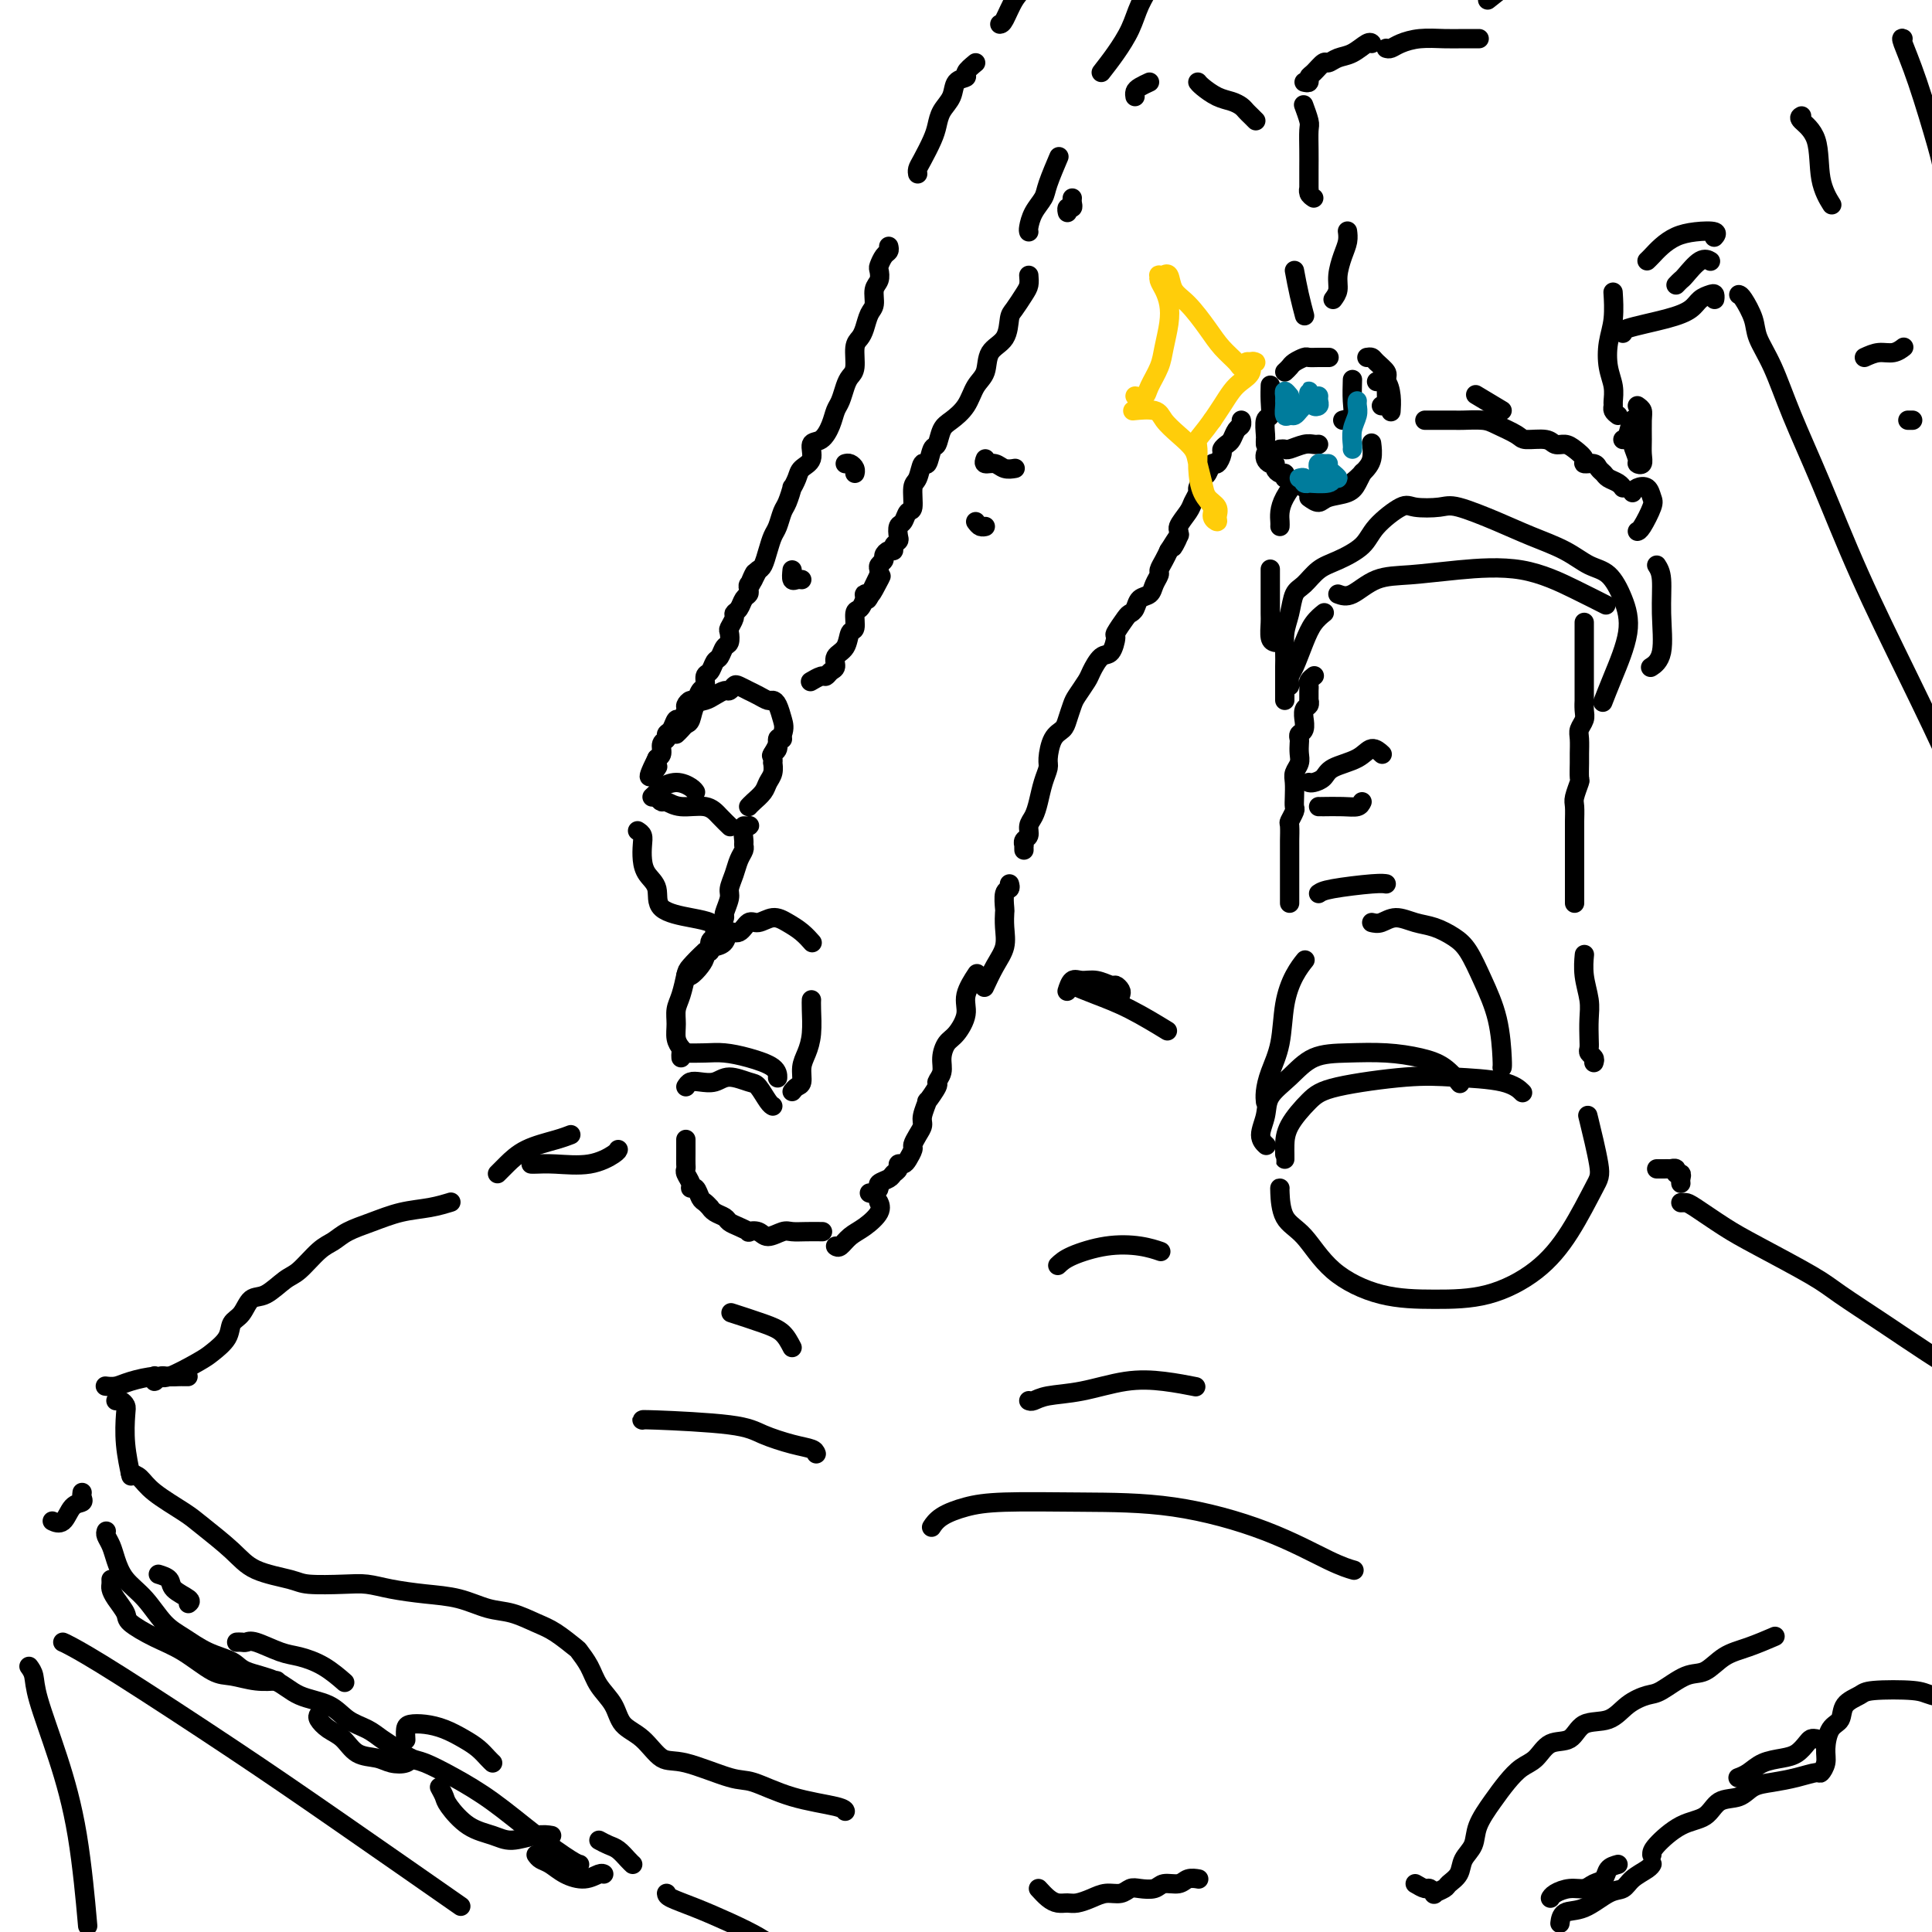 <svg viewBox='0 0 400 400' version='1.1' xmlns='http://www.w3.org/2000/svg' xmlns:xlink='http://www.w3.org/1999/xlink'><g fill='none' stroke='rgb(0,0,0)' stroke-width='4' stroke-linecap='round' stroke-linejoin='round'><path d='M265,246c-0.024,-0.069 -0.048,-0.138 0,1c0.048,1.138 0.167,3.482 1,5c0.833,1.518 2.378,2.210 4,4c1.622,1.790 3.321,4.677 6,7c2.679,2.323 6.340,4.083 10,5c3.660,0.917 7.320,0.993 11,1c3.680,0.007 7.380,-0.053 11,-1c3.620,-0.947 7.159,-2.781 10,-5c2.841,-2.219 4.985,-4.824 7,-8c2.015,-3.176 3.901,-6.923 5,-9c1.099,-2.077 1.411,-2.482 1,-5c-0.411,-2.518 -1.546,-7.148 -2,-9c-0.454,-1.852 -0.227,-0.926 0,0'/><path d='M266,239c-0.001,0.498 -0.002,0.997 0,1c0.002,0.003 0.007,-0.488 0,-1c-0.007,-0.512 -0.027,-1.045 0,-2c0.027,-0.955 0.102,-2.333 1,-4c0.898,-1.667 2.621,-3.622 4,-5c1.379,-1.378 2.415,-2.180 6,-3c3.585,-0.820 9.717,-1.659 14,-2c4.283,-0.341 6.715,-0.184 10,0c3.285,0.184 7.423,0.396 10,1c2.577,0.604 3.593,1.601 4,2c0.407,0.399 0.203,0.199 0,0'/><path d='M262,237c0.142,0.131 0.284,0.262 0,0c-0.284,-0.262 -0.995,-0.918 -1,-2c-0.005,-1.082 0.694,-2.591 1,-4c0.306,-1.409 0.218,-2.718 1,-4c0.782,-1.282 2.434,-2.537 4,-4c1.566,-1.463 3.044,-3.134 5,-4c1.956,-0.866 4.388,-0.929 7,-1c2.612,-0.071 5.404,-0.152 8,0c2.596,0.152 4.995,0.536 7,1c2.005,0.464 3.617,1.010 5,2c1.383,0.990 2.538,2.426 3,3c0.462,0.574 0.231,0.287 0,0'/><path d='M262,228c0.015,0.140 0.031,0.279 0,0c-0.031,-0.279 -0.108,-0.977 0,-2c0.108,-1.023 0.400,-2.373 1,-4c0.600,-1.627 1.506,-3.533 2,-6c0.494,-2.467 0.576,-5.496 1,-8c0.424,-2.504 1.191,-4.482 2,-6c0.809,-1.518 1.660,-2.577 2,-3c0.340,-0.423 0.170,-0.212 0,0'/><path d='M284,191c0.602,0.139 1.203,0.278 2,0c0.797,-0.278 1.788,-0.971 3,-1c1.212,-0.029 2.645,0.608 4,1c1.355,0.392 2.632,0.541 4,1c1.368,0.459 2.825,1.230 4,2c1.175,0.770 2.066,1.541 3,3c0.934,1.459 1.910,3.606 3,6c1.090,2.394 2.292,5.033 3,8c0.708,2.967 0.921,6.260 1,8c0.079,1.740 0.022,1.926 0,2c-0.022,0.074 -0.011,0.037 0,0'/><path d='M273,185c0.452,-0.310 0.905,-0.619 3,-1c2.095,-0.381 5.833,-0.833 8,-1c2.167,-0.167 2.762,-0.048 3,0c0.238,0.048 0.119,0.024 0,0'/><path d='M330,220c0.113,-0.330 0.226,-0.661 0,-1c-0.226,-0.339 -0.792,-0.687 -1,-1c-0.208,-0.313 -0.060,-0.592 0,-1c0.060,-0.408 0.030,-0.943 0,-2c-0.030,-1.057 -0.061,-2.634 0,-4c0.061,-1.366 0.212,-2.521 0,-4c-0.212,-1.479 -0.788,-3.283 -1,-5c-0.212,-1.717 -0.061,-3.348 0,-4c0.061,-0.652 0.030,-0.326 0,0'/><path d='M326,187c0.000,-0.277 0.000,-0.555 0,-1c-0.000,-0.445 -0.000,-1.059 0,-2c0.000,-0.941 0.000,-2.210 0,-3c-0.000,-0.790 -0.000,-1.103 0,-2c0.000,-0.897 0.000,-2.380 0,-3c-0.000,-0.620 -0.001,-0.377 0,-1c0.001,-0.623 0.004,-2.111 0,-3c-0.004,-0.889 -0.015,-1.178 0,-2c0.015,-0.822 0.057,-2.178 0,-3c-0.057,-0.822 -0.211,-1.111 0,-2c0.211,-0.889 0.789,-2.377 1,-3c0.211,-0.623 0.056,-0.379 0,-1c-0.056,-0.621 -0.011,-2.106 0,-3c0.011,-0.894 -0.011,-1.198 0,-2c0.011,-0.802 0.056,-2.104 0,-3c-0.056,-0.896 -0.211,-1.386 0,-2c0.211,-0.614 0.789,-1.352 1,-2c0.211,-0.648 0.057,-1.206 0,-2c-0.057,-0.794 -0.015,-1.825 0,-2c0.015,-0.175 0.004,0.507 0,0c-0.004,-0.507 -0.001,-2.204 0,-3c0.001,-0.796 0.000,-0.692 0,-1c-0.000,-0.308 -0.000,-1.029 0,-2c0.000,-0.971 0.000,-2.194 0,-3c-0.000,-0.806 -0.000,-1.195 0,-2c0.000,-0.805 0.000,-2.024 0,-3c-0.000,-0.976 -0.000,-1.707 0,-2c0.000,-0.293 0.000,-0.146 0,0'/><path d='M267,187c-0.000,-0.246 -0.000,-0.492 0,-1c0.000,-0.508 0.000,-1.278 0,-2c-0.000,-0.722 -0.000,-1.396 0,-2c0.000,-0.604 0.000,-1.139 0,-2c-0.000,-0.861 -0.001,-2.047 0,-3c0.001,-0.953 0.004,-1.674 0,-2c-0.004,-0.326 -0.015,-0.258 0,-1c0.015,-0.742 0.057,-2.295 0,-3c-0.057,-0.705 -0.211,-0.563 0,-1c0.211,-0.437 0.788,-1.454 1,-2c0.212,-0.546 0.061,-0.622 0,-1c-0.061,-0.378 -0.030,-1.060 0,-2c0.030,-0.940 0.061,-2.140 0,-3c-0.061,-0.860 -0.212,-1.382 0,-2c0.212,-0.618 0.788,-1.332 1,-2c0.212,-0.668 0.061,-1.291 0,-2c-0.061,-0.709 -0.030,-1.504 0,-2c0.030,-0.496 0.061,-0.691 0,-1c-0.061,-0.309 -0.214,-0.731 0,-1c0.214,-0.269 0.793,-0.386 1,-1c0.207,-0.614 0.041,-1.724 0,-2c-0.041,-0.276 0.041,0.282 0,0c-0.041,-0.282 -0.207,-1.403 0,-2c0.207,-0.597 0.788,-0.671 1,-1c0.212,-0.329 0.056,-0.914 0,-1c-0.056,-0.086 -0.011,0.327 0,0c0.011,-0.327 -0.011,-1.394 0,-2c0.011,-0.606 0.054,-0.750 0,-1c-0.054,-0.250 -0.207,-0.606 0,-1c0.207,-0.394 0.773,-0.827 1,-1c0.227,-0.173 0.113,-0.087 0,0'/><path d='M267,142c-0.065,-0.742 -0.129,-1.485 0,-2c0.129,-0.515 0.452,-0.804 1,-2c0.548,-1.196 1.322,-3.300 2,-5c0.678,-1.700 1.259,-2.996 2,-4c0.741,-1.004 1.640,-1.715 2,-2c0.360,-0.285 0.180,-0.142 0,0'/><path d='M277,123c0.856,0.316 1.711,0.631 3,0c1.289,-0.631 3.011,-2.210 5,-3c1.989,-0.790 4.247,-0.793 7,-1c2.753,-0.207 6.003,-0.619 10,-1c3.997,-0.381 8.741,-0.731 13,0c4.259,0.731 8.031,2.543 11,4c2.969,1.457 5.134,2.559 6,3c0.866,0.441 0.433,0.220 0,0'/><path d='M266,145c-0.000,-0.156 -0.001,-0.313 0,-1c0.001,-0.687 0.003,-1.905 0,-3c-0.003,-1.095 -0.013,-2.069 0,-3c0.013,-0.931 0.047,-1.820 0,-3c-0.047,-1.180 -0.176,-2.652 0,-4c0.176,-1.348 0.656,-2.573 1,-4c0.344,-1.427 0.550,-3.056 1,-4c0.450,-0.944 1.143,-1.202 2,-2c0.857,-0.798 1.879,-2.134 3,-3c1.121,-0.866 2.342,-1.262 4,-2c1.658,-0.738 3.753,-1.819 5,-3c1.247,-1.181 1.645,-2.462 3,-4c1.355,-1.538 3.666,-3.331 5,-4c1.334,-0.669 1.691,-0.212 3,0c1.309,0.212 3.571,0.181 5,0c1.429,-0.181 2.027,-0.511 4,0c1.973,0.511 5.322,1.864 8,3c2.678,1.136 4.685,2.055 7,3c2.315,0.945 4.938,1.914 7,3c2.062,1.086 3.562,2.288 5,3c1.438,0.712 2.812,0.934 4,2c1.188,1.066 2.188,2.976 3,5c0.812,2.024 1.434,4.161 1,7c-0.434,2.839 -1.925,6.380 -3,9c-1.075,2.620 -1.736,4.320 -2,5c-0.264,0.680 -0.132,0.340 0,0'/><path d='M270,101c0.176,0.020 0.352,0.039 1,0c0.648,-0.039 1.767,-0.137 3,0c1.233,0.137 2.579,0.510 4,0c1.421,-0.510 2.917,-1.902 4,-3c1.083,-1.098 1.754,-1.903 2,-3c0.246,-1.097 0.066,-2.488 0,-3c-0.066,-0.512 -0.019,-0.146 0,0c0.019,0.146 0.009,0.073 0,0'/><path d='M271,103c0.726,0.518 1.452,1.035 2,1c0.548,-0.035 0.918,-0.623 2,-1c1.082,-0.377 2.878,-0.544 4,-1c1.122,-0.456 1.571,-1.200 2,-2c0.429,-0.800 0.837,-1.657 1,-2c0.163,-0.343 0.082,-0.171 0,0'/><path d='M266,99c0.081,-0.444 0.163,-0.889 0,-1c-0.163,-0.111 -0.569,0.111 -1,0c-0.431,-0.111 -0.886,-0.555 -1,-1c-0.114,-0.445 0.113,-0.890 0,-1c-0.113,-0.110 -0.566,0.115 -1,0c-0.434,-0.115 -0.848,-0.569 -1,-1c-0.152,-0.431 -0.044,-0.837 0,-1c0.044,-0.163 0.022,-0.081 0,0'/><path d='M262,92c-0.008,-0.397 -0.016,-0.794 0,-1c0.016,-0.206 0.057,-0.220 0,-1c-0.057,-0.780 -0.211,-2.325 0,-3c0.211,-0.675 0.789,-0.480 1,-1c0.211,-0.520 0.057,-1.755 0,-3c-0.057,-1.245 -0.016,-2.498 0,-3c0.016,-0.502 0.008,-0.251 0,0'/><path d='M266,77c0.365,-0.340 0.730,-0.679 1,-1c0.270,-0.321 0.444,-0.622 1,-1c0.556,-0.378 1.494,-0.833 2,-1c0.506,-0.167 0.579,-0.045 1,0c0.421,0.045 1.190,0.012 2,0c0.810,-0.012 1.660,-0.003 2,0c0.340,0.003 0.170,0.002 0,0'/><path d='M283,74c0.371,-0.061 0.741,-0.121 1,0c0.259,0.121 0.405,0.425 1,1c0.595,0.575 1.637,1.422 2,2c0.363,0.578 0.046,0.887 0,2c-0.046,1.113 0.180,3.030 0,4c-0.180,0.970 -0.766,0.991 -1,1c-0.234,0.009 -0.117,0.004 0,0'/><path d='M265,93c0.386,-0.030 0.773,-0.061 1,0c0.227,0.061 0.296,0.212 1,0c0.704,-0.212 2.044,-0.789 3,-1c0.956,-0.211 1.526,-0.057 2,0c0.474,0.057 0.850,0.016 1,0c0.150,-0.016 0.075,-0.008 0,0'/><path d='M278,87c0.845,-0.202 1.690,-0.405 2,-1c0.310,-0.595 0.083,-1.583 0,-3c-0.083,-1.417 -0.024,-3.262 0,-4c0.024,-0.738 0.012,-0.369 0,0'/><path d='M285,79c0.732,-0.250 1.464,-0.500 2,0c0.536,0.500 0.875,1.750 1,3c0.125,1.250 0.036,2.500 0,3c-0.036,0.500 -0.018,0.250 0,0'/><path d='M264,133c-0.423,-0.116 -0.845,-0.233 -1,-1c-0.155,-0.767 -0.041,-2.185 0,-3c0.041,-0.815 0.011,-1.028 0,-2c-0.011,-0.972 -0.003,-2.704 0,-4c0.003,-1.296 0.001,-2.157 0,-3c-0.001,-0.843 -0.000,-1.670 0,-2c0.000,-0.330 0.000,-0.165 0,0'/><path d='M265,109c0.014,-0.263 0.029,-0.526 0,-1c-0.029,-0.474 -0.100,-1.158 0,-2c0.100,-0.842 0.373,-1.842 1,-3c0.627,-1.158 1.608,-2.474 2,-3c0.392,-0.526 0.196,-0.263 0,0'/><path d='M295,87c0.318,0.000 0.635,0.000 1,0c0.365,-0.000 0.776,-0.001 1,0c0.224,0.001 0.260,0.002 1,0c0.740,-0.002 2.184,-0.008 3,0c0.816,0.008 1.003,0.031 2,0c0.997,-0.031 2.802,-0.114 4,0c1.198,0.114 1.787,0.427 3,1c1.213,0.573 3.049,1.407 4,2c0.951,0.593 1.017,0.946 2,1c0.983,0.054 2.884,-0.189 4,0c1.116,0.189 1.446,0.811 2,1c0.554,0.189 1.332,-0.055 2,0c0.668,0.055 1.225,0.410 2,1c0.775,0.590 1.766,1.415 2,2c0.234,0.585 -0.289,0.930 0,1c0.289,0.070 1.390,-0.136 2,0c0.610,0.136 0.727,0.615 1,1c0.273,0.385 0.700,0.678 1,1c0.300,0.322 0.472,0.674 1,1c0.528,0.326 1.411,0.626 2,1c0.589,0.374 0.882,0.821 1,1c0.118,0.179 0.059,0.089 0,0'/><path d='M343,117c0.439,0.694 0.877,1.388 1,3c0.123,1.612 -0.070,4.144 0,7c0.070,2.856 0.404,6.038 0,8c-0.404,1.962 -1.544,2.703 -2,3c-0.456,0.297 -0.228,0.148 0,0'/><path d='M338,102c0.223,-0.370 0.445,-0.740 1,-1c0.555,-0.260 1.441,-0.409 2,0c0.559,0.409 0.791,1.378 1,2c0.209,0.622 0.396,0.899 0,2c-0.396,1.101 -1.376,3.027 -2,4c-0.624,0.973 -0.893,0.992 -1,1c-0.107,0.008 -0.054,0.004 0,0'/><path d='M271,162c0.222,0.064 0.443,0.128 1,0c0.557,-0.128 1.449,-0.447 2,-1c0.551,-0.553 0.761,-1.339 2,-2c1.239,-0.661 3.507,-1.198 5,-2c1.493,-0.802 2.210,-1.870 3,-2c0.790,-0.130 1.654,0.677 2,1c0.346,0.323 0.173,0.161 0,0'/><path d='M282,166c-0.196,0.423 -0.392,0.845 -1,1c-0.608,0.155 -1.627,0.041 -3,0c-1.373,-0.041 -3.100,-0.011 -4,0c-0.900,0.011 -0.971,0.003 -1,0c-0.029,-0.003 -0.014,-0.002 0,0'/><path d='M335,86c-0.425,-0.322 -0.849,-0.643 -1,-1c-0.151,-0.357 -0.027,-0.748 0,-1c0.027,-0.252 -0.041,-0.365 0,-1c0.041,-0.635 0.193,-1.793 0,-3c-0.193,-1.207 -0.731,-2.464 -1,-4c-0.269,-1.536 -0.268,-3.350 0,-5c0.268,-1.650 0.803,-3.137 1,-5c0.197,-1.863 0.056,-4.104 0,-5c-0.056,-0.896 -0.028,-0.448 0,0'/><path d='M341,54c0.263,-0.249 0.527,-0.499 1,-1c0.473,-0.501 1.156,-1.255 2,-2c0.844,-0.745 1.848,-1.481 3,-2c1.152,-0.519 2.453,-0.819 4,-1c1.547,-0.181 3.340,-0.241 4,0c0.660,0.241 0.189,0.783 0,1c-0.189,0.217 -0.094,0.108 0,0'/><path d='M347,59c0.384,-0.400 0.769,-0.801 1,-1c0.231,-0.199 0.309,-0.198 1,-1c0.691,-0.802 1.994,-2.408 3,-3c1.006,-0.592 1.716,-0.169 2,0c0.284,0.169 0.142,0.085 0,0'/><path d='M276,62c0.445,-0.607 0.890,-1.214 1,-2c0.110,-0.786 -0.114,-1.752 0,-3c0.114,-1.248 0.567,-2.778 1,-4c0.433,-1.222 0.847,-2.137 1,-3c0.153,-0.863 0.044,-1.675 0,-2c-0.044,-0.325 -0.022,-0.162 0,0'/><path d='M272,41c-0.423,-0.283 -0.845,-0.567 -1,-1c-0.155,-0.433 -0.042,-1.016 0,-1c0.042,0.016 0.012,0.630 0,0c-0.012,-0.630 -0.007,-2.506 0,-4c0.007,-1.494 0.016,-2.607 0,-4c-0.016,-1.393 -0.057,-3.067 0,-4c0.057,-0.933 0.211,-1.126 0,-2c-0.211,-0.874 -0.788,-2.427 -1,-3c-0.212,-0.573 -0.061,-0.164 0,0c0.061,0.164 0.030,0.082 0,0'/><path d='M270,17c0.438,0.100 0.876,0.199 1,0c0.124,-0.199 -0.067,-0.698 0,-1c0.067,-0.302 0.391,-0.408 1,-1c0.609,-0.592 1.504,-1.669 2,-2c0.496,-0.331 0.592,0.083 1,0c0.408,-0.083 1.129,-0.663 2,-1c0.871,-0.337 1.893,-0.431 3,-1c1.107,-0.569 2.298,-1.615 3,-2c0.702,-0.385 0.915,-0.110 1,0c0.085,0.110 0.043,0.055 0,0'/><path d='M287,10c0.284,0.083 0.568,0.166 1,0c0.432,-0.166 1.013,-0.580 2,-1c0.987,-0.420 2.381,-0.844 4,-1c1.619,-0.156 3.465,-0.042 5,0c1.535,0.042 2.759,0.011 4,0c1.241,-0.011 2.497,-0.003 3,0c0.503,0.003 0.251,0.002 0,0'/><path d='M308,0c1.578,-1.267 3.156,-2.533 4,-3c0.844,-0.467 0.956,-0.133 1,0c0.044,0.133 0.022,0.067 0,0'/><path d='M360,61c0.208,0.058 0.416,0.116 1,1c0.584,0.884 1.542,2.593 2,4c0.458,1.407 0.414,2.512 1,4c0.586,1.488 1.801,3.361 3,6c1.199,2.639 2.382,6.045 4,10c1.618,3.955 3.672,8.459 6,14c2.328,5.541 4.929,12.120 8,19c3.071,6.880 6.613,14.062 10,21c3.387,6.938 6.619,13.633 9,19c2.381,5.367 3.910,9.407 5,13c1.090,3.593 1.740,6.741 2,8c0.260,1.259 0.130,0.630 0,0'/><path d='M394,8c-0.226,-0.121 -0.453,-0.242 0,1c0.453,1.242 1.585,3.848 3,8c1.415,4.152 3.112,9.848 4,13c0.888,3.152 0.968,3.758 1,4c0.032,0.242 0.016,0.121 0,0'/><path d='M373,24c-0.325,0.172 -0.651,0.344 0,1c0.651,0.656 2.278,1.794 3,4c0.722,2.206 0.541,5.478 1,8c0.459,2.522 1.560,4.292 2,5c0.440,0.708 0.220,0.354 0,0'/><path d='M386,74c0.988,-0.452 1.976,-0.905 3,-1c1.024,-0.095 2.083,0.167 3,0c0.917,-0.167 1.690,-0.762 2,-1c0.310,-0.238 0.155,-0.119 0,0'/><path d='M395,87c0.417,0.000 0.833,0.000 1,0c0.167,0.000 0.083,0.000 0,0'/><path d='M311,85c-2.083,-1.250 -4.167,-2.500 -5,-3c-0.833,-0.500 -0.417,-0.250 0,0'/><path d='M355,61c-0.017,0.531 -0.033,1.062 0,1c0.033,-0.062 0.117,-0.719 0,-1c-0.117,-0.281 -0.435,-0.188 -1,0c-0.565,0.188 -1.377,0.471 -2,1c-0.623,0.529 -1.056,1.305 -2,2c-0.944,0.695 -2.397,1.310 -5,2c-2.603,0.690 -6.355,1.455 -8,2c-1.645,0.545 -1.184,0.870 -1,1c0.184,0.130 0.092,0.065 0,0'/><path d='M260,25c-0.328,-0.333 -0.657,-0.666 -1,-1c-0.343,-0.334 -0.701,-0.671 -1,-1c-0.299,-0.329 -0.539,-0.652 -1,-1c-0.461,-0.348 -1.143,-0.720 -2,-1c-0.857,-0.280 -1.890,-0.467 -3,-1c-1.110,-0.533 -2.299,-1.413 -3,-2c-0.701,-0.587 -0.915,-0.882 -1,-1c-0.085,-0.118 -0.043,-0.059 0,0'/><path d='M238,17c-0.732,0.339 -1.464,0.679 -2,1c-0.536,0.321 -0.875,0.625 -1,1c-0.125,0.375 -0.036,0.821 0,1c0.036,0.179 0.018,0.089 0,0'/><path d='M222,41c-0.030,0.301 -0.061,0.603 0,1c0.061,0.397 0.212,0.890 0,1c-0.212,0.110 -0.788,-0.163 -1,0c-0.212,0.163 -0.061,0.761 0,1c0.061,0.239 0.030,0.120 0,0'/><path d='M213,57c0.060,0.701 0.120,1.402 0,2c-0.120,0.598 -0.421,1.092 -1,2c-0.579,0.908 -1.435,2.228 -2,3c-0.565,0.772 -0.837,0.996 -1,2c-0.163,1.004 -0.217,2.789 -1,4c-0.783,1.211 -2.296,1.847 -3,3c-0.704,1.153 -0.598,2.821 -1,4c-0.402,1.179 -1.312,1.868 -2,3c-0.688,1.132 -1.154,2.706 -2,4c-0.846,1.294 -2.072,2.306 -3,3c-0.928,0.694 -1.558,1.069 -2,2c-0.442,0.931 -0.695,2.417 -1,3c-0.305,0.583 -0.660,0.261 -1,1c-0.340,0.739 -0.665,2.538 -1,3c-0.335,0.462 -0.681,-0.414 -1,0c-0.319,0.414 -0.610,2.118 -1,3c-0.390,0.882 -0.879,0.942 -1,2c-0.121,1.058 0.125,3.113 0,4c-0.125,0.887 -0.621,0.605 -1,1c-0.379,0.395 -0.641,1.468 -1,2c-0.359,0.532 -0.813,0.525 -1,1c-0.187,0.475 -0.105,1.433 0,2c0.105,0.567 0.234,0.743 0,1c-0.234,0.257 -0.832,0.594 -1,1c-0.168,0.406 0.095,0.882 0,1c-0.095,0.118 -0.547,-0.123 -1,0c-0.453,0.123 -0.906,0.610 -1,1c-0.094,0.390 0.171,0.682 0,1c-0.171,0.318 -0.777,0.663 -1,1c-0.223,0.337 -0.064,0.668 0,1c0.064,0.332 0.032,0.666 0,1'/><path d='M182,119c-4.747,9.713 -1.113,2.997 0,1c1.113,-1.997 -0.293,0.726 -1,2c-0.707,1.274 -0.715,1.099 -1,1c-0.285,-0.099 -0.846,-0.121 -1,0c-0.154,0.121 0.099,0.384 0,1c-0.099,0.616 -0.550,1.587 -1,2c-0.450,0.413 -0.899,0.270 -1,1c-0.101,0.730 0.145,2.332 0,3c-0.145,0.668 -0.683,0.402 -1,1c-0.317,0.598 -0.414,2.059 -1,3c-0.586,0.941 -1.661,1.361 -2,2c-0.339,0.639 0.060,1.495 0,2c-0.060,0.505 -0.577,0.657 -1,1c-0.423,0.343 -0.753,0.875 -1,1c-0.247,0.125 -0.413,-0.159 -1,0c-0.587,0.159 -1.596,0.760 -2,1c-0.404,0.240 -0.202,0.120 0,0'/><path d='M204,95c-0.182,0.453 -0.364,0.906 0,1c0.364,0.094 1.273,-0.171 2,0c0.727,0.171 1.273,0.777 2,1c0.727,0.223 1.636,0.064 2,0c0.364,-0.064 0.182,-0.032 0,0'/><path d='M202,108c0.311,0.422 0.622,0.844 1,1c0.378,0.156 0.822,0.044 1,0c0.178,-0.044 0.089,-0.022 0,0'/><path d='M162,153c-0.453,-0.202 -0.906,-0.404 -1,0c-0.094,0.404 0.171,1.413 0,2c-0.171,0.587 -0.777,0.752 -1,1c-0.223,0.248 -0.063,0.580 0,1c0.063,0.420 0.029,0.927 0,1c-0.029,0.073 -0.053,-0.289 0,0c0.053,0.289 0.182,1.230 0,2c-0.182,0.770 -0.676,1.369 -1,2c-0.324,0.631 -0.479,1.293 -1,2c-0.521,0.707 -1.410,1.460 -2,2c-0.590,0.540 -0.883,0.869 -1,1c-0.117,0.131 -0.059,0.066 0,0'/><path d='M154,171c0.392,0.016 0.784,0.032 1,0c0.216,-0.032 0.255,-0.111 0,0c-0.255,0.111 -0.803,0.413 -1,1c-0.197,0.587 -0.041,1.458 0,2c0.041,0.542 -0.031,0.754 0,1c0.031,0.246 0.167,0.526 0,1c-0.167,0.474 -0.637,1.143 -1,2c-0.363,0.857 -0.618,1.902 -1,3c-0.382,1.098 -0.890,2.248 -1,3c-0.110,0.752 0.177,1.104 0,2c-0.177,0.896 -0.817,2.334 -1,3c-0.183,0.666 0.090,0.558 0,1c-0.090,0.442 -0.545,1.432 -1,2c-0.455,0.568 -0.910,0.712 -1,1c-0.090,0.288 0.187,0.721 0,1c-0.187,0.279 -0.837,0.406 -1,1c-0.163,0.594 0.160,1.655 0,2c-0.160,0.345 -0.803,-0.027 -1,0c-0.197,0.027 0.052,0.452 0,1c-0.052,0.548 -0.406,1.219 -1,2c-0.594,0.781 -1.429,1.672 -2,2c-0.571,0.328 -0.877,0.094 -1,0c-0.123,-0.094 -0.061,-0.047 0,0'/><path d='M141,219c-0.016,-0.421 -0.033,-0.843 0,-1c0.033,-0.157 0.114,-0.051 1,0c0.886,0.051 2.577,0.045 4,0c1.423,-0.045 2.577,-0.131 4,0c1.423,0.131 3.113,0.478 5,1c1.887,0.522 3.970,1.217 5,2c1.030,0.783 1.009,1.652 1,2c-0.009,0.348 -0.004,0.174 0,0'/><path d='M142,225c0.271,-0.412 0.541,-0.825 1,-1c0.459,-0.175 1.106,-0.113 2,0c0.894,0.113 2.036,0.275 3,0c0.964,-0.275 1.751,-0.988 3,-1c1.249,-0.012 2.962,0.676 4,1c1.038,0.324 1.402,0.283 2,1c0.598,0.717 1.430,2.193 2,3c0.570,0.807 0.877,0.945 1,1c0.123,0.055 0.061,0.028 0,0'/><path d='M164,226c0.303,-0.382 0.607,-0.764 1,-1c0.393,-0.236 0.876,-0.325 1,-1c0.124,-0.675 -0.110,-1.936 0,-3c0.110,-1.064 0.565,-1.932 1,-3c0.435,-1.068 0.848,-2.338 1,-4c0.152,-1.662 0.041,-3.717 0,-5c-0.041,-1.283 -0.012,-1.795 0,-2c0.012,-0.205 0.006,-0.102 0,0'/><path d='M142,218c-0.308,-0.267 -0.616,-0.534 -1,-1c-0.384,-0.466 -0.846,-1.130 -1,-2c-0.154,-0.870 -0.002,-1.947 0,-3c0.002,-1.053 -0.147,-2.082 0,-3c0.147,-0.918 0.591,-1.724 1,-3c0.409,-1.276 0.782,-3.023 1,-4c0.218,-0.977 0.281,-1.184 1,-2c0.719,-0.816 2.093,-2.241 3,-3c0.907,-0.759 1.345,-0.852 2,-1c0.655,-0.148 1.525,-0.350 2,-1c0.475,-0.650 0.553,-1.748 1,-2c0.447,-0.252 1.263,0.341 2,0c0.737,-0.341 1.394,-1.617 2,-2c0.606,-0.383 1.161,0.125 2,0c0.839,-0.125 1.962,-0.884 3,-1c1.038,-0.116 1.989,0.412 3,1c1.011,0.588 2.080,1.235 3,2c0.920,0.765 1.691,1.647 2,2c0.309,0.353 0.154,0.176 0,0'/><path d='M142,236c-0.000,-0.087 -0.000,-0.174 0,0c0.000,0.174 0.000,0.610 0,1c-0.000,0.390 -0.001,0.733 0,1c0.001,0.267 0.004,0.456 0,1c-0.004,0.544 -0.016,1.442 0,2c0.016,0.558 0.060,0.775 0,1c-0.060,0.225 -0.223,0.460 0,1c0.223,0.540 0.833,1.387 1,2c0.167,0.613 -0.109,0.991 0,1c0.109,0.009 0.603,-0.352 1,0c0.397,0.352 0.697,1.418 1,2c0.303,0.582 0.610,0.681 1,1c0.390,0.319 0.863,0.859 1,1c0.137,0.141 -0.063,-0.117 0,0c0.063,0.117 0.389,0.609 1,1c0.611,0.391 1.507,0.679 2,1c0.493,0.321 0.583,0.673 1,1c0.417,0.327 1.160,0.628 2,1c0.840,0.372 1.776,0.814 2,1c0.224,0.186 -0.264,0.117 0,0c0.264,-0.117 1.280,-0.280 2,0c0.720,0.280 1.142,1.003 2,1c0.858,-0.003 2.150,-0.733 3,-1c0.850,-0.267 1.259,-0.072 2,0c0.741,0.072 1.815,0.019 3,0c1.185,-0.019 2.481,-0.006 3,0c0.519,0.006 0.259,0.003 0,0'/><path d='M180,247c0.295,0.089 0.589,0.179 1,0c0.411,-0.179 0.937,-0.625 1,-1c0.063,-0.375 -0.338,-0.679 0,-1c0.338,-0.321 1.414,-0.660 2,-1c0.586,-0.340 0.682,-0.681 1,-1c0.318,-0.319 0.860,-0.614 1,-1c0.140,-0.386 -0.121,-0.862 0,-1c0.121,-0.138 0.624,0.062 1,0c0.376,-0.062 0.627,-0.387 1,-1c0.373,-0.613 0.869,-1.513 1,-2c0.131,-0.487 -0.104,-0.559 0,-1c0.104,-0.441 0.548,-1.250 1,-2c0.452,-0.750 0.914,-1.441 1,-2c0.086,-0.559 -0.202,-0.986 0,-2c0.202,-1.014 0.895,-2.617 1,-3c0.105,-0.383 -0.379,0.453 0,0c0.379,-0.453 1.621,-2.194 2,-3c0.379,-0.806 -0.103,-0.675 0,-1c0.103,-0.325 0.792,-1.104 1,-2c0.208,-0.896 -0.065,-1.908 0,-3c0.065,-1.092 0.470,-2.265 1,-3c0.530,-0.735 1.186,-1.031 2,-2c0.814,-0.969 1.785,-2.610 2,-4c0.215,-1.390 -0.327,-2.528 0,-4c0.327,-1.472 1.522,-3.278 2,-4c0.478,-0.722 0.239,-0.361 0,0'/><path d='M212,176c-0.009,-0.448 -0.017,-0.897 0,-1c0.017,-0.103 0.060,0.139 0,0c-0.060,-0.139 -0.223,-0.658 0,-1c0.223,-0.342 0.833,-0.507 1,-1c0.167,-0.493 -0.109,-1.316 0,-2c0.109,-0.684 0.603,-1.231 1,-2c0.397,-0.769 0.697,-1.761 1,-3c0.303,-1.239 0.610,-2.727 1,-4c0.390,-1.273 0.864,-2.332 1,-3c0.136,-0.668 -0.065,-0.945 0,-2c0.065,-1.055 0.398,-2.886 1,-4c0.602,-1.114 1.475,-1.510 2,-2c0.525,-0.490 0.703,-1.074 1,-2c0.297,-0.926 0.712,-2.192 1,-3c0.288,-0.808 0.448,-1.156 1,-2c0.552,-0.844 1.497,-2.185 2,-3c0.503,-0.815 0.564,-1.105 1,-2c0.436,-0.895 1.248,-2.394 2,-3c0.752,-0.606 1.444,-0.320 2,-1c0.556,-0.680 0.975,-2.328 1,-3c0.025,-0.672 -0.345,-0.369 0,-1c0.345,-0.631 1.406,-2.196 2,-3c0.594,-0.804 0.722,-0.848 1,-1c0.278,-0.152 0.705,-0.412 1,-1c0.295,-0.588 0.456,-1.505 1,-2c0.544,-0.495 1.469,-0.569 2,-1c0.531,-0.431 0.667,-1.218 1,-2c0.333,-0.782 0.862,-1.560 1,-2c0.138,-0.440 -0.117,-0.541 0,-1c0.117,-0.459 0.605,-1.274 1,-2c0.395,-0.726 0.698,-1.363 1,-2'/><path d='M242,114c3.871,-6.160 1.548,-2.059 1,-1c-0.548,1.059 0.680,-0.925 1,-2c0.320,-1.075 -0.269,-1.243 0,-2c0.269,-0.757 1.396,-2.105 2,-3c0.604,-0.895 0.687,-1.338 1,-2c0.313,-0.662 0.858,-1.544 1,-2c0.142,-0.456 -0.117,-0.484 0,-1c0.117,-0.516 0.610,-1.518 1,-2c0.390,-0.482 0.678,-0.444 1,-1c0.322,-0.556 0.678,-1.707 1,-2c0.322,-0.293 0.611,0.273 1,0c0.389,-0.273 0.877,-1.387 1,-2c0.123,-0.613 -0.121,-0.727 0,-1c0.121,-0.273 0.607,-0.704 1,-1c0.393,-0.296 0.694,-0.458 1,-1c0.306,-0.542 0.618,-1.465 1,-2c0.382,-0.535 0.834,-0.683 1,-1c0.166,-0.317 0.048,-0.805 0,-1c-0.048,-0.195 -0.024,-0.098 0,0'/><path d='M268,56c0.311,1.667 0.622,3.333 1,5c0.378,1.667 0.822,3.333 1,4c0.178,0.667 0.089,0.333 0,0'/><path d='M213,48c-0.056,-0.160 -0.113,-0.321 0,-1c0.113,-0.679 0.395,-1.878 1,-3c0.605,-1.122 1.533,-2.167 2,-3c0.467,-0.833 0.472,-1.455 1,-3c0.528,-1.545 1.579,-4.013 2,-5c0.421,-0.987 0.210,-0.494 0,0'/><path d='M228,15c0.973,-1.248 1.945,-2.496 3,-4c1.055,-1.504 2.191,-3.265 3,-5c0.809,-1.735 1.289,-3.444 2,-5c0.711,-1.556 1.653,-2.957 2,-4c0.347,-1.043 0.099,-1.726 0,-2c-0.099,-0.274 -0.050,-0.137 0,0'/><path d='M202,13c-0.902,0.743 -1.803,1.486 -2,2c-0.197,0.514 0.312,0.798 0,1c-0.312,0.202 -1.445,0.321 -2,1c-0.555,0.679 -0.534,1.918 -1,3c-0.466,1.082 -1.421,2.005 -2,3c-0.579,0.995 -0.782,2.060 -1,3c-0.218,0.940 -0.451,1.755 -1,3c-0.549,1.245 -1.415,2.921 -2,4c-0.585,1.079 -0.888,1.560 -1,2c-0.112,0.440 -0.032,0.840 0,1c0.032,0.160 0.016,0.080 0,0'/><path d='M184,51c0.084,0.366 0.167,0.731 0,1c-0.167,0.269 -0.585,0.441 -1,1c-0.415,0.559 -0.828,1.505 -1,2c-0.172,0.495 -0.101,0.540 0,1c0.101,0.460 0.234,1.334 0,2c-0.234,0.666 -0.836,1.123 -1,2c-0.164,0.877 0.110,2.172 0,3c-0.110,0.828 -0.603,1.188 -1,2c-0.397,0.812 -0.698,2.076 -1,3c-0.302,0.924 -0.606,1.506 -1,2c-0.394,0.494 -0.879,0.899 -1,2c-0.121,1.101 0.122,2.899 0,4c-0.122,1.101 -0.609,1.505 -1,2c-0.391,0.495 -0.684,1.082 -1,2c-0.316,0.918 -0.653,2.166 -1,3c-0.347,0.834 -0.704,1.252 -1,2c-0.296,0.748 -0.531,1.824 -1,3c-0.469,1.176 -1.172,2.450 -2,3c-0.828,0.550 -1.781,0.376 -2,1c-0.219,0.624 0.296,2.045 0,3c-0.296,0.955 -1.403,1.443 -2,2c-0.597,0.557 -0.685,1.184 -1,2c-0.315,0.816 -0.858,1.822 -1,2c-0.142,0.178 0.117,-0.473 0,0c-0.117,0.473 -0.609,2.069 -1,3c-0.391,0.931 -0.682,1.199 -1,2c-0.318,0.801 -0.662,2.137 -1,3c-0.338,0.863 -0.668,1.252 -1,2c-0.332,0.748 -0.666,1.855 -1,3c-0.334,1.145 -0.667,2.327 -1,3c-0.333,0.673 -0.667,0.836 -1,1'/><path d='M157,118c-3.337,6.676 -1.678,2.366 -1,1c0.678,-1.366 0.375,0.210 0,1c-0.375,0.790 -0.821,0.793 -1,1c-0.179,0.207 -0.090,0.619 0,1c0.090,0.381 0.183,0.731 0,1c-0.183,0.269 -0.641,0.457 -1,1c-0.359,0.543 -0.618,1.440 -1,2c-0.382,0.560 -0.886,0.784 -1,1c-0.114,0.216 0.163,0.424 0,1c-0.163,0.576 -0.765,1.520 -1,2c-0.235,0.480 -0.105,0.495 0,1c0.105,0.505 0.183,1.501 0,2c-0.183,0.499 -0.627,0.500 -1,1c-0.373,0.500 -0.673,1.500 -1,2c-0.327,0.500 -0.679,0.500 -1,1c-0.321,0.500 -0.611,1.501 -1,2c-0.389,0.499 -0.877,0.497 -1,1c-0.123,0.503 0.121,1.511 0,2c-0.121,0.489 -0.606,0.458 -1,1c-0.394,0.542 -0.697,1.656 -1,2c-0.303,0.344 -0.606,-0.081 -1,0c-0.394,0.081 -0.879,0.670 -1,1c-0.121,0.330 0.121,0.403 0,1c-0.121,0.597 -0.606,1.718 -1,2c-0.394,0.282 -0.698,-0.276 -1,0c-0.302,0.276 -0.602,1.387 -1,2c-0.398,0.613 -0.894,0.728 -1,1c-0.106,0.272 0.178,0.702 0,1c-0.178,0.298 -0.817,0.465 -1,1c-0.183,0.535 0.091,1.439 0,2c-0.091,0.561 -0.545,0.781 -1,1'/><path d='M136,157c-3.190,6.429 -0.667,3.000 0,2c0.667,-1.000 -0.524,0.429 -1,1c-0.476,0.571 -0.238,0.286 0,0'/><path d='M132,172c0.419,0.267 0.838,0.535 1,1c0.162,0.465 0.066,1.129 0,2c-0.066,0.871 -0.104,1.949 0,3c0.104,1.051 0.350,2.074 1,3c0.650,0.926 1.705,1.754 2,3c0.295,1.246 -0.170,2.908 1,4c1.170,1.092 3.973,1.612 6,2c2.027,0.388 3.276,0.643 4,1c0.724,0.357 0.921,0.816 1,1c0.079,0.184 0.039,0.092 0,0'/><path d='M136,165c0.365,0.456 0.730,0.912 1,1c0.270,0.088 0.444,-0.193 1,0c0.556,0.193 1.494,0.861 3,1c1.506,0.139 3.579,-0.251 5,0c1.421,0.251 2.190,1.145 3,2c0.810,0.855 1.660,1.673 2,2c0.340,0.327 0.170,0.164 0,0'/><path d='M135,165c0.378,-0.346 0.756,-0.691 1,-1c0.244,-0.309 0.353,-0.580 1,-1c0.647,-0.420 1.833,-0.989 3,-1c1.167,-0.011 2.314,0.535 3,1c0.686,0.465 0.910,0.847 1,1c0.090,0.153 0.045,0.076 0,0'/><path d='M140,152c0.335,-0.317 0.670,-0.634 1,-1c0.330,-0.366 0.654,-0.780 1,-1c0.346,-0.220 0.712,-0.245 1,-1c0.288,-0.755 0.497,-2.240 1,-3c0.503,-0.760 1.301,-0.796 2,-1c0.699,-0.204 1.299,-0.578 2,-1c0.701,-0.422 1.502,-0.894 2,-1c0.498,-0.106 0.692,0.153 1,0c0.308,-0.153 0.729,-0.718 1,-1c0.271,-0.282 0.391,-0.282 1,0c0.609,0.282 1.707,0.846 2,1c0.293,0.154 -0.220,-0.101 0,0c0.220,0.101 1.172,0.558 2,1c0.828,0.442 1.530,0.868 2,1c0.470,0.132 0.707,-0.031 1,0c0.293,0.031 0.642,0.254 1,1c0.358,0.746 0.725,2.014 1,3c0.275,0.986 0.459,1.688 0,3c-0.459,1.312 -1.560,3.232 -2,4c-0.440,0.768 -0.220,0.384 0,0'/><path d='M175,96c0.310,-0.083 0.619,-0.167 1,0c0.381,0.167 0.833,0.583 1,1c0.167,0.417 0.048,0.833 0,1c-0.048,0.167 -0.024,0.083 0,0'/><path d='M164,118c-0.083,0.845 -0.167,1.690 0,2c0.167,0.310 0.583,0.083 1,0c0.417,-0.083 0.833,-0.024 1,0c0.167,0.024 0.083,0.012 0,0'/><path d='M209,183c0.113,0.397 0.226,0.794 0,1c-0.226,0.206 -0.791,0.221 -1,1c-0.209,0.779 -0.062,2.321 0,3c0.062,0.679 0.037,0.494 0,1c-0.037,0.506 -0.087,1.702 0,3c0.087,1.298 0.312,2.698 0,4c-0.312,1.302 -1.161,2.504 -2,4c-0.839,1.496 -1.668,3.284 -2,4c-0.332,0.716 -0.166,0.358 0,0'/><path d='M173,258c0.263,0.186 0.526,0.372 1,0c0.474,-0.372 1.160,-1.301 2,-2c0.840,-0.699 1.833,-1.167 3,-2c1.167,-0.833 2.506,-2.032 3,-3c0.494,-0.968 0.141,-1.705 0,-2c-0.141,-0.295 -0.071,-0.147 0,0'/><path d='M207,5c0.249,-0.029 0.498,-0.057 1,-1c0.502,-0.943 1.258,-2.799 2,-4c0.742,-1.201 1.469,-1.746 2,-3c0.531,-1.254 0.866,-3.215 1,-4c0.134,-0.785 0.067,-0.392 0,0'/><path d='M339,84c0.423,0.297 0.847,0.595 1,1c0.153,0.405 0.037,0.918 0,2c-0.037,1.082 0.005,2.734 0,4c-0.005,1.266 -0.058,2.147 0,3c0.058,0.853 0.226,1.678 0,2c-0.226,0.322 -0.846,0.141 -1,0c-0.154,-0.141 0.160,-0.244 0,-1c-0.160,-0.756 -0.792,-2.167 -1,-3c-0.208,-0.833 0.008,-1.089 0,-2c-0.008,-0.911 -0.241,-2.479 0,-3c0.241,-0.521 0.954,0.004 1,0c0.046,-0.004 -0.575,-0.537 -1,0c-0.425,0.537 -0.653,2.145 -1,3c-0.347,0.855 -0.813,0.959 -1,1c-0.187,0.041 -0.093,0.021 0,0'/></g>
<g fill='none' stroke='rgb(0,124,156)' stroke-width='4' stroke-linecap='round' stroke-linejoin='round'><path d='M267,82c-0.423,-0.509 -0.846,-1.019 -1,-1c-0.154,0.019 -0.038,0.565 0,1c0.038,0.435 -0.001,0.758 0,1c0.001,0.242 0.042,0.402 0,1c-0.042,0.598 -0.166,1.636 0,2c0.166,0.364 0.623,0.056 1,0c0.377,-0.056 0.676,0.140 1,0c0.324,-0.140 0.675,-0.616 1,-1c0.325,-0.384 0.623,-0.674 1,-1c0.377,-0.326 0.832,-0.686 1,-1c0.168,-0.314 0.049,-0.583 0,-1c-0.049,-0.417 -0.028,-0.984 0,-1c0.028,-0.016 0.064,0.518 0,1c-0.064,0.482 -0.227,0.911 0,1c0.227,0.089 0.846,-0.162 1,0c0.154,0.162 -0.155,0.737 0,1c0.155,0.263 0.773,0.215 1,0c0.227,-0.215 0.061,-0.596 0,-1c-0.061,-0.404 -0.017,-0.830 0,-1c0.017,-0.170 0.009,-0.085 0,0'/><path d='M269,99c0.461,-0.113 0.923,-0.225 1,0c0.077,0.225 -0.229,0.788 0,1c0.229,0.212 0.994,0.072 1,0c0.006,-0.072 -0.748,-0.075 0,0c0.748,0.075 2.999,0.230 4,0c1.001,-0.230 0.753,-0.845 1,-1c0.247,-0.155 0.990,0.151 1,0c0.010,-0.151 -0.711,-0.757 -1,-1c-0.289,-0.243 -0.144,-0.121 0,0'/><path d='M273,97c-0.083,-0.423 -0.166,-0.845 0,-1c0.166,-0.155 0.581,-0.041 1,0c0.419,0.041 0.844,0.011 1,0c0.156,-0.011 0.045,-0.003 0,0c-0.045,0.003 -0.022,0.002 0,0'/><path d='M280,93c0.030,-0.160 0.061,-0.320 0,-1c-0.061,-0.680 -0.212,-1.881 0,-3c0.212,-1.119 0.789,-2.156 1,-3c0.211,-0.844 0.057,-1.497 0,-2c-0.057,-0.503 -0.016,-0.858 0,-1c0.016,-0.142 0.008,-0.071 0,0'/></g>
<g fill='none' stroke='rgb(0,0,0)' stroke-width='4' stroke-linecap='round' stroke-linejoin='round'><path d='M22,317c-0.092,0.261 -0.185,0.522 0,1c0.185,0.478 0.646,1.174 1,2c0.354,0.826 0.600,1.781 1,3c0.400,1.219 0.955,2.700 2,4c1.045,1.300 2.581,2.417 4,4c1.419,1.583 2.723,3.632 4,5c1.277,1.368 2.529,2.056 4,3c1.471,0.944 3.160,2.144 5,3c1.840,0.856 3.829,1.369 5,2c1.171,0.631 1.523,1.380 3,2c1.477,0.620 4.079,1.111 6,2c1.921,0.889 3.161,2.178 5,3c1.839,0.822 4.277,1.179 6,2c1.723,0.821 2.730,2.108 4,3c1.270,0.892 2.802,1.389 4,2c1.198,0.611 2.061,1.334 3,2c0.939,0.666 1.955,1.274 3,2c1.045,0.726 2.118,1.571 3,2c0.882,0.429 1.574,0.440 3,1c1.426,0.560 3.587,1.667 6,3c2.413,1.333 5.077,2.893 8,5c2.923,2.107 6.103,4.761 9,7c2.897,2.239 5.511,4.064 7,5c1.489,0.936 1.854,0.982 2,1c0.146,0.018 0.073,0.009 0,0'/><path d='M23,327c0.014,0.349 0.028,0.697 0,1c-0.028,0.303 -0.098,0.560 0,1c0.098,0.440 0.366,1.064 1,2c0.634,0.936 1.636,2.184 2,3c0.364,0.816 0.091,1.198 1,2c0.909,0.802 3.001,2.022 5,3c1.999,0.978 3.906,1.712 6,3c2.094,1.288 4.375,3.130 6,4c1.625,0.870 2.593,0.769 4,1c1.407,0.231 3.253,0.794 5,1c1.747,0.206 3.393,0.056 4,0c0.607,-0.056 0.173,-0.016 0,0c-0.173,0.016 -0.087,0.008 0,0'/><path d='M66,355c-0.152,0.234 -0.305,0.468 0,1c0.305,0.532 1.067,1.361 2,2c0.933,0.639 2.036,1.086 3,2c0.964,0.914 1.789,2.294 3,3c1.211,0.706 2.808,0.739 4,1c1.192,0.261 1.979,0.750 3,1c1.021,0.250 2.275,0.260 3,0c0.725,-0.260 0.921,-0.788 1,-1c0.079,-0.212 0.039,-0.106 0,0'/><path d='M91,370c0.396,0.727 0.793,1.453 1,2c0.207,0.547 0.225,0.913 1,2c0.775,1.087 2.306,2.894 4,4c1.694,1.106 3.551,1.512 5,2c1.449,0.488 2.492,1.059 4,1c1.508,-0.059 3.483,-0.747 5,-1c1.517,-0.253 2.576,-0.072 3,0c0.424,0.072 0.212,0.036 0,0'/><path d='M49,340c0.336,-0.015 0.672,-0.030 1,0c0.328,0.030 0.649,0.104 1,0c0.351,-0.104 0.732,-0.385 2,0c1.268,0.385 3.423,1.435 5,2c1.577,0.565 2.577,0.646 4,1c1.423,0.354 3.268,0.980 5,2c1.732,1.020 3.352,2.434 4,3c0.648,0.566 0.324,0.283 0,0'/><path d='M39,332c0.325,-0.249 0.651,-0.498 0,-1c-0.651,-0.502 -2.278,-1.258 -3,-2c-0.722,-0.742 -0.541,-1.469 -1,-2c-0.459,-0.531 -1.560,-0.866 -2,-1c-0.440,-0.134 -0.220,-0.067 0,0'/><path d='M84,360c0.013,0.197 0.025,0.395 0,0c-0.025,-0.395 -0.089,-1.382 0,-2c0.089,-0.618 0.331,-0.868 1,-1c0.669,-0.132 1.765,-0.148 3,0c1.235,0.148 2.608,0.460 4,1c1.392,0.540 2.804,1.308 4,2c1.196,0.692 2.176,1.309 3,2c0.824,0.691 1.491,1.455 2,2c0.509,0.545 0.860,0.870 1,1c0.140,0.130 0.070,0.065 0,0'/><path d='M111,384c0.261,0.360 0.521,0.720 1,1c0.479,0.280 1.176,0.482 2,1c0.824,0.518 1.776,1.354 3,2c1.224,0.646 2.720,1.101 4,1c1.280,-0.101 2.345,-0.758 3,-1c0.655,-0.242 0.902,-0.069 1,0c0.098,0.069 0.049,0.035 0,0'/><path d='M124,381c0.671,0.362 1.343,0.724 2,1c0.657,0.276 1.300,0.466 2,1c0.700,0.534 1.458,1.413 2,2c0.542,0.587 0.869,0.882 1,1c0.131,0.118 0.065,0.059 0,0'/><path d='M138,392c0.026,0.267 0.053,0.534 1,1c0.947,0.466 2.815,1.130 5,2c2.185,0.870 4.689,1.944 7,3c2.311,1.056 4.430,2.092 6,3c1.570,0.908 2.591,1.688 3,2c0.409,0.312 0.204,0.156 0,0'/><path d='M27,305c0.666,0.189 1.332,0.377 2,1c0.668,0.623 1.336,1.679 3,3c1.664,1.321 4.322,2.907 6,4c1.678,1.093 2.374,1.694 4,3c1.626,1.306 4.181,3.317 6,5c1.819,1.683 2.902,3.039 5,4c2.098,0.961 5.213,1.528 7,2c1.787,0.472 2.247,0.848 4,1c1.753,0.152 4.799,0.081 7,0c2.201,-0.081 3.557,-0.172 5,0c1.443,0.172 2.972,0.609 5,1c2.028,0.391 4.556,0.738 7,1c2.444,0.262 4.806,0.439 7,1c2.194,0.561 4.220,1.506 6,2c1.780,0.494 3.312,0.537 5,1c1.688,0.463 3.530,1.348 5,2c1.470,0.652 2.567,1.073 4,2c1.433,0.927 3.203,2.361 4,3c0.797,0.639 0.620,0.482 1,1c0.380,0.518 1.315,1.712 2,3c0.685,1.288 1.120,2.672 2,4c0.880,1.328 2.204,2.602 3,4c0.796,1.398 1.063,2.922 2,4c0.937,1.078 2.544,1.712 4,3c1.456,1.288 2.762,3.230 4,4c1.238,0.770 2.409,0.367 5,1c2.591,0.633 6.603,2.303 9,3c2.397,0.697 3.178,0.422 5,1c1.822,0.578 4.684,2.011 8,3c3.316,0.989 7.085,1.536 9,2c1.915,0.464 1.976,0.847 2,1c0.024,0.153 0.012,0.077 0,0'/><path d='M215,391c0.668,0.730 1.337,1.461 2,2c0.663,0.539 1.321,0.887 2,1c0.679,0.113 1.379,-0.007 2,0c0.621,0.007 1.164,0.142 2,0c0.836,-0.142 1.966,-0.560 3,-1c1.034,-0.440 1.972,-0.901 3,-1c1.028,-0.099 2.147,0.166 3,0c0.853,-0.166 1.440,-0.761 2,-1c0.560,-0.239 1.094,-0.120 2,0c0.906,0.120 2.183,0.242 3,0c0.817,-0.242 1.172,-0.849 2,-1c0.828,-0.151 2.129,0.156 3,0c0.871,-0.156 1.311,-0.773 2,-1c0.689,-0.227 1.625,-0.065 2,0c0.375,0.065 0.187,0.032 0,0'/><path d='M293,390c0.766,0.451 1.533,0.902 2,1c0.467,0.098 0.635,-0.158 1,0c0.365,0.158 0.928,0.731 1,1c0.072,0.269 -0.347,0.235 0,0c0.347,-0.235 1.459,-0.670 2,-1c0.541,-0.330 0.510,-0.555 1,-1c0.490,-0.445 1.499,-1.112 2,-2c0.501,-0.888 0.493,-1.998 1,-3c0.507,-1.002 1.528,-1.897 2,-3c0.472,-1.103 0.395,-2.416 1,-4c0.605,-1.584 1.893,-3.441 3,-5c1.107,-1.559 2.033,-2.821 3,-4c0.967,-1.179 1.975,-2.274 3,-3c1.025,-0.726 2.066,-1.082 3,-2c0.934,-0.918 1.761,-2.399 3,-3c1.239,-0.601 2.891,-0.322 4,-1c1.109,-0.678 1.673,-2.312 3,-3c1.327,-0.688 3.415,-0.430 5,-1c1.585,-0.570 2.668,-1.968 4,-3c1.332,-1.032 2.915,-1.698 4,-2c1.085,-0.302 1.674,-0.240 3,-1c1.326,-0.760 3.389,-2.340 5,-3c1.611,-0.660 2.769,-0.398 4,-1c1.231,-0.602 2.536,-2.069 4,-3c1.464,-0.931 3.086,-1.328 5,-2c1.914,-0.672 4.118,-1.621 5,-2c0.882,-0.379 0.441,-0.190 0,0'/><path d='M342,386c0.034,-0.068 0.069,-0.137 0,0c-0.069,0.137 -0.240,0.478 -1,1c-0.760,0.522 -2.109,1.224 -3,2c-0.891,0.776 -1.325,1.627 -2,2c-0.675,0.373 -1.593,0.268 -3,1c-1.407,0.732 -3.305,2.299 -5,3c-1.695,0.701 -3.187,0.535 -4,1c-0.813,0.465 -0.947,1.561 -1,2c-0.053,0.439 -0.027,0.219 0,0'/><path d='M342,384c-0.009,-0.430 -0.018,-0.859 1,-2c1.018,-1.141 3.062,-2.992 5,-4c1.938,-1.008 3.770,-1.173 5,-2c1.230,-0.827 1.857,-2.315 3,-3c1.143,-0.685 2.800,-0.566 4,-1c1.200,-0.434 1.942,-1.421 3,-2c1.058,-0.579 2.431,-0.749 4,-1c1.569,-0.251 3.334,-0.583 5,-1c1.666,-0.417 3.233,-0.921 4,-1c0.767,-0.079 0.735,0.265 1,0c0.265,-0.265 0.829,-1.138 1,-2c0.171,-0.862 -0.049,-1.712 0,-3c0.049,-1.288 0.367,-3.014 1,-4c0.633,-0.986 1.580,-1.232 2,-2c0.420,-0.768 0.311,-2.060 1,-3c0.689,-0.940 2.174,-1.530 3,-2c0.826,-0.470 0.992,-0.819 3,-1c2.008,-0.181 5.859,-0.192 8,0c2.141,0.192 2.574,0.588 4,1c1.426,0.412 3.845,0.842 5,1c1.155,0.158 1.044,0.045 1,0c-0.044,-0.045 -0.022,-0.023 0,0'/><path d='M376,360c-0.353,-0.060 -0.706,-0.119 -1,0c-0.294,0.119 -0.529,0.417 -1,1c-0.471,0.583 -1.177,1.452 -2,2c-0.823,0.548 -1.762,0.774 -3,1c-1.238,0.226 -2.775,0.452 -4,1c-1.225,0.548 -2.137,1.417 -3,2c-0.863,0.583 -1.675,0.881 -2,1c-0.325,0.119 -0.162,0.060 0,0'/><path d='M335,386c-0.781,0.218 -1.563,0.436 -2,1c-0.437,0.564 -0.530,1.474 -1,2c-0.470,0.526 -1.317,0.666 -2,1c-0.683,0.334 -1.202,0.860 -2,1c-0.798,0.140 -1.874,-0.107 -3,0c-1.126,0.107 -2.303,0.567 -3,1c-0.697,0.433 -0.913,0.838 -1,1c-0.087,0.162 -0.043,0.081 0,0'/><path d='M22,287c-0.173,-0.021 -0.345,-0.041 0,0c0.345,0.041 1.209,0.145 2,0c0.791,-0.145 1.509,-0.538 3,-1c1.491,-0.462 3.755,-0.994 5,-1c1.245,-0.006 1.470,0.514 3,0c1.530,-0.514 4.363,-2.062 6,-3c1.637,-0.938 2.076,-1.268 3,-2c0.924,-0.732 2.332,-1.868 3,-3c0.668,-1.132 0.594,-2.261 1,-3c0.406,-0.739 1.290,-1.088 2,-2c0.710,-0.912 1.247,-2.387 2,-3c0.753,-0.613 1.724,-0.362 3,-1c1.276,-0.638 2.857,-2.163 4,-3c1.143,-0.837 1.847,-0.987 3,-2c1.153,-1.013 2.754,-2.891 4,-4c1.246,-1.109 2.139,-1.449 3,-2c0.861,-0.551 1.692,-1.314 3,-2c1.308,-0.686 3.094,-1.294 5,-2c1.906,-0.706 3.934,-1.509 6,-2c2.066,-0.491 4.172,-0.671 6,-1c1.828,-0.329 3.380,-0.808 4,-1c0.620,-0.192 0.310,-0.096 0,0'/><path d='M193,316c-0.114,0.174 -0.227,0.348 0,0c0.227,-0.348 0.795,-1.217 2,-2c1.205,-0.783 3.047,-1.478 5,-2c1.953,-0.522 4.016,-0.869 8,-1c3.984,-0.131 9.888,-0.045 16,0c6.112,0.045 12.433,0.051 19,1c6.567,0.949 13.379,2.842 19,5c5.621,2.158 10.052,4.581 13,6c2.948,1.419 4.414,1.834 5,2c0.586,0.166 0.293,0.083 0,0'/><path d='M169,301c-0.126,-0.356 -0.251,-0.712 -1,-1c-0.749,-0.288 -2.120,-0.508 -4,-1c-1.880,-0.492 -4.269,-1.256 -6,-2c-1.731,-0.744 -2.804,-1.467 -7,-2c-4.196,-0.533 -11.514,-0.874 -15,-1c-3.486,-0.126 -3.139,-0.036 -3,0c0.139,0.036 0.069,0.018 0,0'/><path d='M164,279c-0.571,-1.101 -1.143,-2.202 -2,-3c-0.857,-0.798 -2.000,-1.292 -4,-2c-2.000,-0.708 -4.857,-1.631 -6,-2c-1.143,-0.369 -0.571,-0.185 0,0'/><path d='M213,290c0.236,0.099 0.472,0.197 1,0c0.528,-0.197 1.347,-0.690 3,-1c1.653,-0.310 4.139,-0.437 7,-1c2.861,-0.563 6.097,-1.563 9,-2c2.903,-0.437 5.474,-0.310 8,0c2.526,0.310 5.007,0.803 6,1c0.993,0.197 0.496,0.099 0,0'/><path d='M219,262c0.656,-0.627 1.311,-1.254 3,-2c1.689,-0.746 4.411,-1.612 7,-2c2.589,-0.388 5.043,-0.297 7,0c1.957,0.297 3.416,0.799 4,1c0.584,0.201 0.292,0.100 0,0'/><path d='M222,204c1.530,0.625 3.060,1.250 5,2c1.940,0.750 4.292,1.625 7,3c2.708,1.375 5.774,3.250 7,4c1.226,0.750 0.613,0.375 0,0'/><path d='M348,249c0.343,-0.013 0.686,-0.026 1,0c0.314,0.026 0.600,0.090 2,1c1.400,0.910 3.915,2.664 6,4c2.085,1.336 3.740,2.253 7,4c3.260,1.747 8.124,4.325 11,6c2.876,1.675 3.766,2.449 6,4c2.234,1.551 5.814,3.880 9,6c3.186,2.120 5.978,4.032 9,6c3.022,1.968 6.275,3.991 8,5c1.725,1.009 1.921,1.002 2,1c0.079,-0.002 0.039,-0.001 0,0'/><path d='M110,241c-0.038,-0.004 -0.077,-0.008 0,0c0.077,0.008 0.269,0.026 1,0c0.731,-0.026 2.000,-0.098 4,0c2.000,0.098 4.732,0.367 7,0c2.268,-0.367 4.072,-1.368 5,-2c0.928,-0.632 0.979,-0.895 1,-1c0.021,-0.105 0.010,-0.053 0,0'/><path d='M24,290c0.312,-0.088 0.623,-0.177 1,0c0.377,0.177 0.819,0.619 1,1c0.181,0.381 0.100,0.700 0,2c-0.100,1.300 -0.219,3.581 0,6c0.219,2.419 0.777,4.977 1,6c0.223,1.023 0.112,0.512 0,0'/><path d='M13,340c0.281,0.111 0.562,0.221 2,1c1.438,0.779 4.032,2.225 10,6c5.968,3.775 15.311,9.878 23,15c7.689,5.122 13.724,9.264 22,15c8.276,5.736 18.793,13.068 23,16c4.207,2.932 2.103,1.466 0,0'/><path d='M17,309c-0.049,0.315 -0.097,0.631 0,1c0.097,0.369 0.341,0.792 0,1c-0.341,0.208 -1.267,0.200 -2,1c-0.733,0.800 -1.274,2.408 -2,3c-0.726,0.592 -1.636,0.169 -2,0c-0.364,-0.169 -0.182,-0.085 0,0'/><path d='M6,345c0.403,0.550 0.805,1.099 1,2c0.195,0.901 0.182,2.153 1,5c0.818,2.847 2.467,7.289 4,12c1.533,4.711 2.951,9.691 4,16c1.049,6.309 1.728,13.945 2,17c0.272,3.055 0.136,1.527 0,0'/><path d='M38,285c0.518,-0.001 1.036,-0.001 1,0c-0.036,0.001 -0.626,0.005 -1,0c-0.374,-0.005 -0.531,-0.019 -1,0c-0.469,0.019 -1.250,0.071 -2,0c-0.750,-0.071 -1.469,-0.267 -2,0c-0.531,0.267 -0.874,0.995 -1,1c-0.126,0.005 -0.036,-0.713 0,-1c0.036,-0.287 0.018,-0.144 0,0'/><path d='M103,243c0.550,-0.558 1.100,-1.116 2,-2c0.900,-0.884 2.148,-2.093 4,-3c1.852,-0.907 4.306,-1.514 6,-2c1.694,-0.486 2.627,-0.853 3,-1c0.373,-0.147 0.187,-0.073 0,0'/><path d='M232,206c0.102,-0.301 0.204,-0.602 0,-1c-0.204,-0.398 -0.712,-0.893 -1,-1c-0.288,-0.107 -0.354,0.175 -1,0c-0.646,-0.175 -1.872,-0.807 -3,-1c-1.128,-0.193 -2.158,0.051 -3,0c-0.842,-0.051 -1.496,-0.398 -2,0c-0.504,0.398 -0.858,1.542 -1,2c-0.142,0.458 -0.071,0.229 0,0'/><path d='M348,245c-0.033,-0.301 -0.066,-0.603 0,-1c0.066,-0.397 0.230,-0.891 0,-1c-0.230,-0.109 -0.853,0.167 -1,0c-0.147,-0.167 0.181,-0.777 0,-1c-0.181,-0.223 -0.872,-0.060 -1,0c-0.128,0.060 0.306,0.016 0,0c-0.306,-0.016 -1.352,-0.004 -2,0c-0.648,0.004 -0.900,0.001 -1,0c-0.100,-0.001 -0.050,-0.001 0,0'/></g>
<g fill='none' stroke='rgb(255,205,10)' stroke-width='4' stroke-linecap='round' stroke-linejoin='round'><path d='M235,82c0.787,0.129 1.573,0.257 2,0c0.427,-0.257 0.493,-0.901 1,-2c0.507,-1.099 1.454,-2.654 2,-4c0.546,-1.346 0.693,-2.483 1,-4c0.307,-1.517 0.776,-3.416 1,-5c0.224,-1.584 0.202,-2.855 0,-4c-0.202,-1.145 -0.586,-2.163 -1,-3c-0.414,-0.837 -0.858,-1.491 -1,-2c-0.142,-0.509 0.018,-0.871 0,-1c-0.018,-0.129 -0.213,-0.025 0,0c0.213,0.025 0.836,-0.028 1,0c0.164,0.028 -0.129,0.139 0,0c0.129,-0.139 0.680,-0.526 1,0c0.320,0.526 0.408,1.965 1,3c0.592,1.035 1.689,1.665 3,3c1.311,1.335 2.838,3.373 4,5c1.162,1.627 1.960,2.842 3,4c1.040,1.158 2.322,2.258 3,3c0.678,0.742 0.752,1.125 1,1c0.248,-0.125 0.671,-0.760 1,-1c0.329,-0.240 0.566,-0.086 1,0c0.434,0.086 1.067,0.105 1,0c-0.067,-0.105 -0.833,-0.335 -1,0c-0.167,0.335 0.265,1.233 0,2c-0.265,0.767 -1.226,1.401 -2,2c-0.774,0.599 -1.362,1.161 -2,2c-0.638,0.839 -1.325,1.954 -2,3c-0.675,1.046 -1.337,2.023 -2,3'/><path d='M251,87c-1.919,2.687 -2.717,3.405 -3,4c-0.283,0.595 -0.053,1.066 0,2c0.053,0.934 -0.073,2.332 0,4c0.073,1.668 0.345,3.608 1,5c0.655,1.392 1.694,2.237 2,3c0.306,0.763 -0.121,1.442 0,2c0.121,0.558 0.790,0.993 1,1c0.210,0.007 -0.038,-0.413 0,-1c0.038,-0.587 0.363,-1.339 0,-2c-0.363,-0.661 -1.412,-1.229 -2,-2c-0.588,-0.771 -0.714,-1.743 -1,-3c-0.286,-1.257 -0.732,-2.800 -1,-4c-0.268,-1.200 -0.360,-2.059 -1,-3c-0.640,-0.941 -1.829,-1.965 -3,-3c-1.171,-1.035 -2.324,-2.082 -3,-3c-0.676,-0.918 -0.874,-1.709 -2,-2c-1.126,-0.291 -3.179,-0.083 -4,0c-0.821,0.083 -0.411,0.042 0,0'/></g>
</svg>
